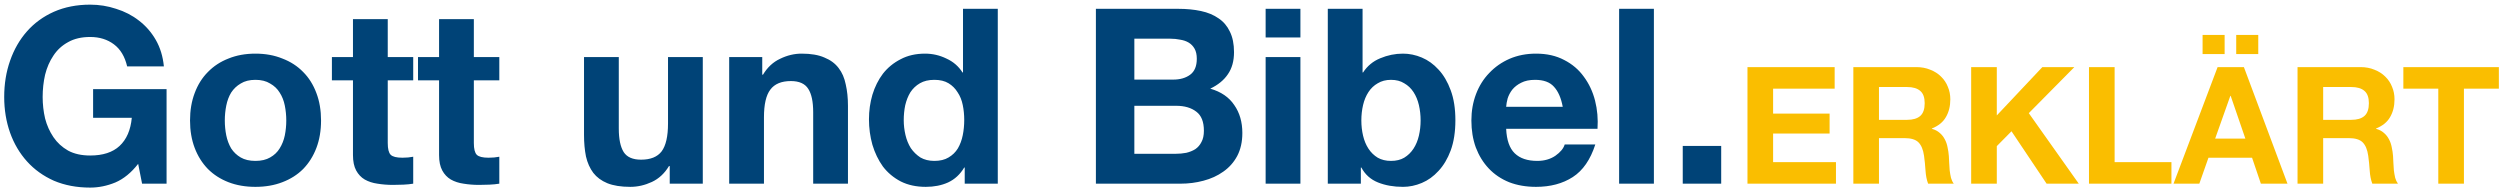 <svg xmlns="http://www.w3.org/2000/svg" width="490" height="37" viewBox="0 0 490 37" fill="none"><path d="M27.08 32.112C25.736 33.84 24.248 35.056 22.616 35.76C20.984 36.432 19.336 36.768 17.672 36.768C15.048 36.768 12.68 36.32 10.568 35.424C8.488 34.496 6.728 33.232 5.288 31.632C3.848 30.032 2.744 28.16 1.976 26.016C1.208 23.84 0.824 21.504 0.824 19.008C0.824 16.448 1.208 14.08 1.976 11.904C2.744 9.696 3.848 7.776 5.288 6.144C6.728 4.512 8.488 3.232 10.568 2.304C12.68 1.376 15.048 0.912 17.672 0.912C19.432 0.912 21.128 1.184 22.76 1.728C24.424 2.24 25.912 3.008 27.224 4.032C28.568 5.056 29.672 6.32 30.536 7.824C31.4 9.328 31.928 11.056 32.12 13.008H24.92C24.472 11.088 23.608 9.648 22.328 8.688C21.048 7.728 19.496 7.248 17.672 7.248C15.976 7.248 14.536 7.584 13.352 8.256C12.168 8.896 11.208 9.776 10.472 10.896C9.736 11.984 9.192 13.232 8.84 14.64C8.52 16.048 8.36 17.504 8.36 19.008C8.36 20.448 8.52 21.856 8.84 23.232C9.192 24.576 9.736 25.792 10.472 26.88C11.208 27.968 12.168 28.848 13.352 29.52C14.536 30.16 15.976 30.48 17.672 30.48C20.168 30.48 22.088 29.856 23.432 28.608C24.808 27.328 25.608 25.488 25.832 23.088H18.248V17.472H32.648V36H27.848L27.08 32.112ZM44.062 23.616C44.062 24.608 44.158 25.584 44.35 26.544C44.542 27.472 44.862 28.32 45.31 29.088C45.79 29.824 46.414 30.416 47.182 30.864C47.95 31.312 48.91 31.536 50.062 31.536C51.214 31.536 52.174 31.312 52.942 30.864C53.742 30.416 54.366 29.824 54.814 29.088C55.294 28.32 55.63 27.472 55.822 26.544C56.014 25.584 56.11 24.608 56.11 23.616C56.11 22.624 56.014 21.648 55.822 20.688C55.63 19.728 55.294 18.88 54.814 18.144C54.366 17.408 53.742 16.816 52.942 16.368C52.174 15.888 51.214 15.648 50.062 15.648C48.91 15.648 47.95 15.888 47.182 16.368C46.414 16.816 45.79 17.408 45.31 18.144C44.862 18.88 44.542 19.728 44.35 20.688C44.158 21.648 44.062 22.624 44.062 23.616ZM37.246 23.616C37.246 21.632 37.55 19.84 38.158 18.24C38.766 16.608 39.63 15.232 40.75 14.112C41.87 12.96 43.214 12.08 44.782 11.472C46.35 10.832 48.11 10.512 50.062 10.512C52.014 10.512 53.774 10.832 55.342 11.472C56.942 12.08 58.302 12.96 59.422 14.112C60.542 15.232 61.406 16.608 62.014 18.24C62.622 19.84 62.926 21.632 62.926 23.616C62.926 25.6 62.622 27.392 62.014 28.992C61.406 30.592 60.542 31.968 59.422 33.12C58.302 34.24 56.942 35.104 55.342 35.712C53.774 36.32 52.014 36.624 50.062 36.624C48.11 36.624 46.35 36.32 44.782 35.712C43.214 35.104 41.87 34.24 40.75 33.12C39.63 31.968 38.766 30.592 38.158 28.992C37.55 27.392 37.246 25.6 37.246 23.616ZM75.998 11.184H80.99V15.744H75.998V28.032C75.998 29.184 76.19 29.952 76.574 30.336C76.958 30.72 77.726 30.912 78.878 30.912C79.262 30.912 79.63 30.896 79.982 30.864C80.334 30.832 80.67 30.784 80.99 30.72V36C80.414 36.096 79.774 36.16 79.07 36.192C78.366 36.224 77.678 36.24 77.006 36.24C75.95 36.24 74.942 36.16 73.982 36C73.054 35.872 72.222 35.6 71.486 35.184C70.782 34.768 70.222 34.176 69.806 33.408C69.39 32.64 69.182 31.632 69.182 30.384V15.744H65.054V11.184H69.182V3.744H75.998V11.184ZM92.873 11.184H97.865V15.744H92.873V28.032C92.873 29.184 93.065 29.952 93.449 30.336C93.833 30.72 94.601 30.912 95.753 30.912C96.137 30.912 96.505 30.896 96.857 30.864C97.209 30.832 97.545 30.784 97.865 30.72V36C97.289 36.096 96.649 36.16 95.945 36.192C95.241 36.224 94.553 36.24 93.881 36.24C92.825 36.24 91.817 36.16 90.857 36C89.929 35.872 89.097 35.6 88.361 35.184C87.657 34.768 87.097 34.176 86.681 33.408C86.265 32.64 86.057 31.632 86.057 30.384V15.744H81.929V11.184H86.057V3.744H92.873V11.184ZM137.747 36H131.267V32.544H131.123C130.259 33.984 129.139 35.024 127.763 35.664C126.387 36.304 124.979 36.624 123.539 36.624C121.715 36.624 120.211 36.384 119.027 35.904C117.875 35.424 116.963 34.752 116.291 33.888C115.619 32.992 115.139 31.92 114.851 30.672C114.595 29.392 114.467 27.984 114.467 26.448V11.184H121.283V25.2C121.283 27.248 121.603 28.784 122.243 29.808C122.883 30.8 124.019 31.296 125.651 31.296C127.507 31.296 128.851 30.752 129.683 29.664C130.515 28.544 130.931 26.72 130.931 24.192V11.184H137.747V36ZM142.92 11.184H149.4V14.64H149.544C150.408 13.2 151.528 12.16 152.904 11.52C154.28 10.848 155.688 10.512 157.128 10.512C158.952 10.512 160.44 10.768 161.592 11.28C162.776 11.76 163.704 12.448 164.376 13.344C165.048 14.208 165.512 15.28 165.768 16.56C166.056 17.808 166.2 19.2 166.2 20.736V36H159.384V21.984C159.384 19.936 159.064 18.416 158.424 17.424C157.784 16.4 156.648 15.888 155.016 15.888C153.16 15.888 151.816 16.448 150.984 17.568C150.152 18.656 149.736 20.464 149.736 22.992V36H142.92V11.184ZM188.989 23.52C188.989 22.496 188.893 21.52 188.701 20.592C188.509 19.632 188.173 18.8 187.693 18.096C187.245 17.36 186.653 16.768 185.917 16.32C185.181 15.872 184.253 15.648 183.133 15.648C182.013 15.648 181.069 15.872 180.301 16.32C179.533 16.768 178.909 17.36 178.429 18.096C177.981 18.832 177.645 19.68 177.421 20.64C177.229 21.568 177.133 22.544 177.133 23.568C177.133 24.528 177.245 25.488 177.469 26.448C177.693 27.408 178.045 28.272 178.525 29.04C179.037 29.776 179.661 30.384 180.397 30.864C181.165 31.312 182.077 31.536 183.133 31.536C184.253 31.536 185.181 31.312 185.917 30.864C186.685 30.416 187.293 29.824 187.741 29.088C188.189 28.32 188.509 27.456 188.701 26.496C188.893 25.536 188.989 24.544 188.989 23.52ZM189.085 32.832H188.989C188.189 34.176 187.133 35.152 185.821 35.76C184.541 36.336 183.085 36.624 181.453 36.624C179.597 36.624 177.965 36.272 176.557 35.568C175.149 34.832 173.981 33.856 173.053 32.64C172.157 31.392 171.469 29.968 170.989 28.368C170.541 26.768 170.317 25.104 170.317 23.376C170.317 21.712 170.541 20.112 170.989 18.576C171.469 17.008 172.157 15.632 173.053 14.448C173.981 13.264 175.133 12.32 176.509 11.616C177.885 10.88 179.485 10.512 181.309 10.512C182.781 10.512 184.173 10.832 185.485 11.472C186.829 12.08 187.885 12.992 188.653 14.208H188.749V1.728H195.565V36H189.085V32.832ZM222.332 15.6H229.964C231.308 15.6 232.412 15.28 233.276 14.64C234.14 14 234.572 12.96 234.572 11.52C234.572 10.72 234.428 10.064 234.14 9.552C233.852 9.04 233.468 8.64 232.988 8.352C232.508 8.064 231.948 7.872 231.308 7.776C230.7 7.648 230.06 7.584 229.388 7.584H222.332V15.6ZM214.796 1.728H230.924C232.556 1.728 234.044 1.872 235.388 2.16C236.732 2.448 237.884 2.928 238.844 3.6C239.804 4.24 240.54 5.104 241.052 6.192C241.596 7.28 241.868 8.624 241.868 10.224C241.868 11.952 241.468 13.392 240.668 14.544C239.9 15.696 238.748 16.64 237.212 17.376C239.324 17.984 240.892 19.056 241.916 20.592C242.972 22.096 243.5 23.92 243.5 26.064C243.5 27.792 243.164 29.296 242.492 30.576C241.82 31.824 240.908 32.848 239.756 33.648C238.636 34.448 237.34 35.04 235.868 35.424C234.428 35.808 232.94 36 231.404 36H214.796V1.728ZM222.332 30.144H230.396C231.132 30.144 231.836 30.08 232.508 29.952C233.18 29.792 233.772 29.552 234.284 29.232C234.796 28.88 235.196 28.416 235.484 27.84C235.804 27.264 235.964 26.528 235.964 25.632C235.964 23.872 235.468 22.624 234.476 21.888C233.484 21.12 232.172 20.736 230.54 20.736H222.332V30.144ZM254.881 7.344H248.065V1.728H254.881V7.344ZM248.065 11.184H254.881V36H248.065V11.184ZM278.44 23.616C278.44 22.56 278.328 21.552 278.104 20.592C277.88 19.632 277.528 18.784 277.048 18.048C276.568 17.312 275.96 16.736 275.224 16.32C274.52 15.872 273.656 15.648 272.632 15.648C271.64 15.648 270.776 15.872 270.04 16.32C269.304 16.736 268.696 17.312 268.216 18.048C267.736 18.784 267.384 19.632 267.16 20.592C266.936 21.552 266.824 22.56 266.824 23.616C266.824 24.64 266.936 25.632 267.16 26.592C267.384 27.552 267.736 28.4 268.216 29.136C268.696 29.872 269.304 30.464 270.04 30.912C270.776 31.328 271.64 31.536 272.632 31.536C273.656 31.536 274.52 31.328 275.224 30.912C275.96 30.464 276.568 29.872 277.048 29.136C277.528 28.4 277.88 27.552 278.104 26.592C278.328 25.632 278.44 24.64 278.44 23.616ZM260.248 1.728H267.064V14.208H267.16C267.992 12.928 269.112 12 270.52 11.424C271.96 10.816 273.448 10.512 274.984 10.512C276.232 10.512 277.464 10.768 278.68 11.28C279.896 11.792 280.984 12.576 281.944 13.632C282.936 14.688 283.736 16.048 284.344 17.712C284.952 19.344 285.256 21.296 285.256 23.568C285.256 25.84 284.952 27.808 284.344 29.472C283.736 31.104 282.936 32.448 281.944 33.504C280.984 34.56 279.896 35.344 278.68 35.856C277.464 36.368 276.232 36.624 274.984 36.624C273.16 36.624 271.528 36.336 270.088 35.76C268.648 35.184 267.56 34.208 266.824 32.832H266.728V36H260.248V1.728ZM306.296 20.928C305.976 19.2 305.4 17.888 304.568 16.992C303.768 16.096 302.536 15.648 300.872 15.648C299.784 15.648 298.872 15.84 298.136 16.224C297.432 16.576 296.856 17.024 296.408 17.568C295.992 18.112 295.688 18.688 295.496 19.296C295.336 19.904 295.24 20.448 295.208 20.928H306.296ZM295.208 25.248C295.304 27.456 295.864 29.056 296.888 30.048C297.912 31.04 299.384 31.536 301.304 31.536C302.68 31.536 303.864 31.2 304.856 30.528C305.848 29.824 306.456 29.088 306.68 28.32H312.68C311.72 31.296 310.248 33.424 308.264 34.704C306.28 35.984 303.88 36.624 301.064 36.624C299.112 36.624 297.352 36.32 295.784 35.712C294.216 35.072 292.888 34.176 291.8 33.024C290.712 31.872 289.864 30.496 289.256 28.896C288.68 27.296 288.392 25.536 288.392 23.616C288.392 21.76 288.696 20.032 289.304 18.432C289.912 16.832 290.776 15.456 291.896 14.304C293.016 13.12 294.344 12.192 295.88 11.52C297.448 10.848 299.176 10.512 301.064 10.512C303.176 10.512 305.016 10.928 306.584 11.76C308.152 12.56 309.432 13.648 310.424 15.024C311.448 16.4 312.184 17.968 312.632 19.728C313.08 21.488 313.24 23.328 313.112 25.248H295.208ZM317.347 1.728H324.163V36H317.347V1.728ZM329.818 28.608H337.354V36H329.818V28.608Z" fill="#004377"></path><path d="M342.505 13.152H359.593V17.376H347.529V22.272H358.601V26.176H347.529V31.776H359.849V36H342.505V13.152ZM368.279 23.488H373.783C374.935 23.488 375.799 23.232 376.375 22.72C376.951 22.208 377.239 21.376 377.239 20.224C377.239 19.115 376.951 18.315 376.375 17.824C375.799 17.312 374.935 17.056 373.783 17.056H368.279V23.488ZM363.255 13.152H375.575C376.599 13.152 377.516 13.323 378.327 13.664C379.159 13.984 379.863 14.432 380.439 15.008C381.036 15.584 381.484 16.256 381.783 17.024C382.103 17.771 382.263 18.581 382.263 19.456C382.263 20.8 381.975 21.963 381.399 22.944C380.844 23.925 379.927 24.672 378.647 25.184V25.248C379.266 25.419 379.778 25.685 380.183 26.048C380.588 26.389 380.919 26.805 381.175 27.296C381.431 27.765 381.612 28.288 381.719 28.864C381.847 29.44 381.932 30.016 381.975 30.592C381.996 30.955 382.018 31.381 382.039 31.872C382.06 32.363 382.092 32.864 382.135 33.376C382.199 33.888 382.284 34.379 382.391 34.848C382.519 35.296 382.7 35.68 382.935 36H377.911C377.634 35.275 377.463 34.411 377.399 33.408C377.335 32.405 377.239 31.445 377.111 30.528C376.94 29.333 376.578 28.459 376.023 27.904C375.468 27.349 374.562 27.072 373.303 27.072H368.279V36H363.255V13.152ZM386.349 13.152H391.373V22.624L400.301 13.152H406.573L397.645 22.176L407.437 36H401.133L394.253 25.728L391.373 28.64V36H386.349V13.152ZM409.442 13.152H414.466V31.776H425.602V36H409.442V13.152ZM431.707 6.848H436.027V10.592H431.707V6.848ZM438.299 6.848H442.619V10.592H438.299V6.848ZM434.171 27.168H440.091L437.211 18.784H437.147L434.171 27.168ZM434.651 13.152H439.803L448.347 36H443.131L441.403 30.912H432.859L431.067 36H426.011L434.651 13.152ZM455.341 23.488H460.845C461.997 23.488 462.861 23.232 463.437 22.72C464.013 22.208 464.301 21.376 464.301 20.224C464.301 19.115 464.013 18.315 463.437 17.824C462.861 17.312 461.997 17.056 460.845 17.056H455.341V23.488ZM450.317 13.152H462.637C463.661 13.152 464.579 13.323 465.389 13.664C466.221 13.984 466.925 14.432 467.501 15.008C468.099 15.584 468.547 16.256 468.845 17.024C469.165 17.771 469.325 18.581 469.325 19.456C469.325 20.8 469.037 21.963 468.461 22.944C467.907 23.925 466.989 24.672 465.709 25.184V25.248C466.328 25.419 466.84 25.685 467.245 26.048C467.651 26.389 467.981 26.805 468.237 27.296C468.493 27.765 468.675 28.288 468.781 28.864C468.909 29.44 468.995 30.016 469.037 30.592C469.059 30.955 469.08 31.381 469.101 31.872C469.123 32.363 469.155 32.864 469.197 33.376C469.261 33.888 469.347 34.379 469.453 34.848C469.581 35.296 469.763 35.68 469.997 36H464.973C464.696 35.275 464.525 34.411 464.461 33.408C464.397 32.405 464.301 31.445 464.173 30.528C464.003 29.333 463.64 28.459 463.085 27.904C462.531 27.349 461.624 27.072 460.365 27.072H455.341V36H450.317V13.152ZM477.905 17.376H471.057V13.152H489.777V17.376H482.929V36H477.905V17.376Z" fill="#FABE00"></path></svg>